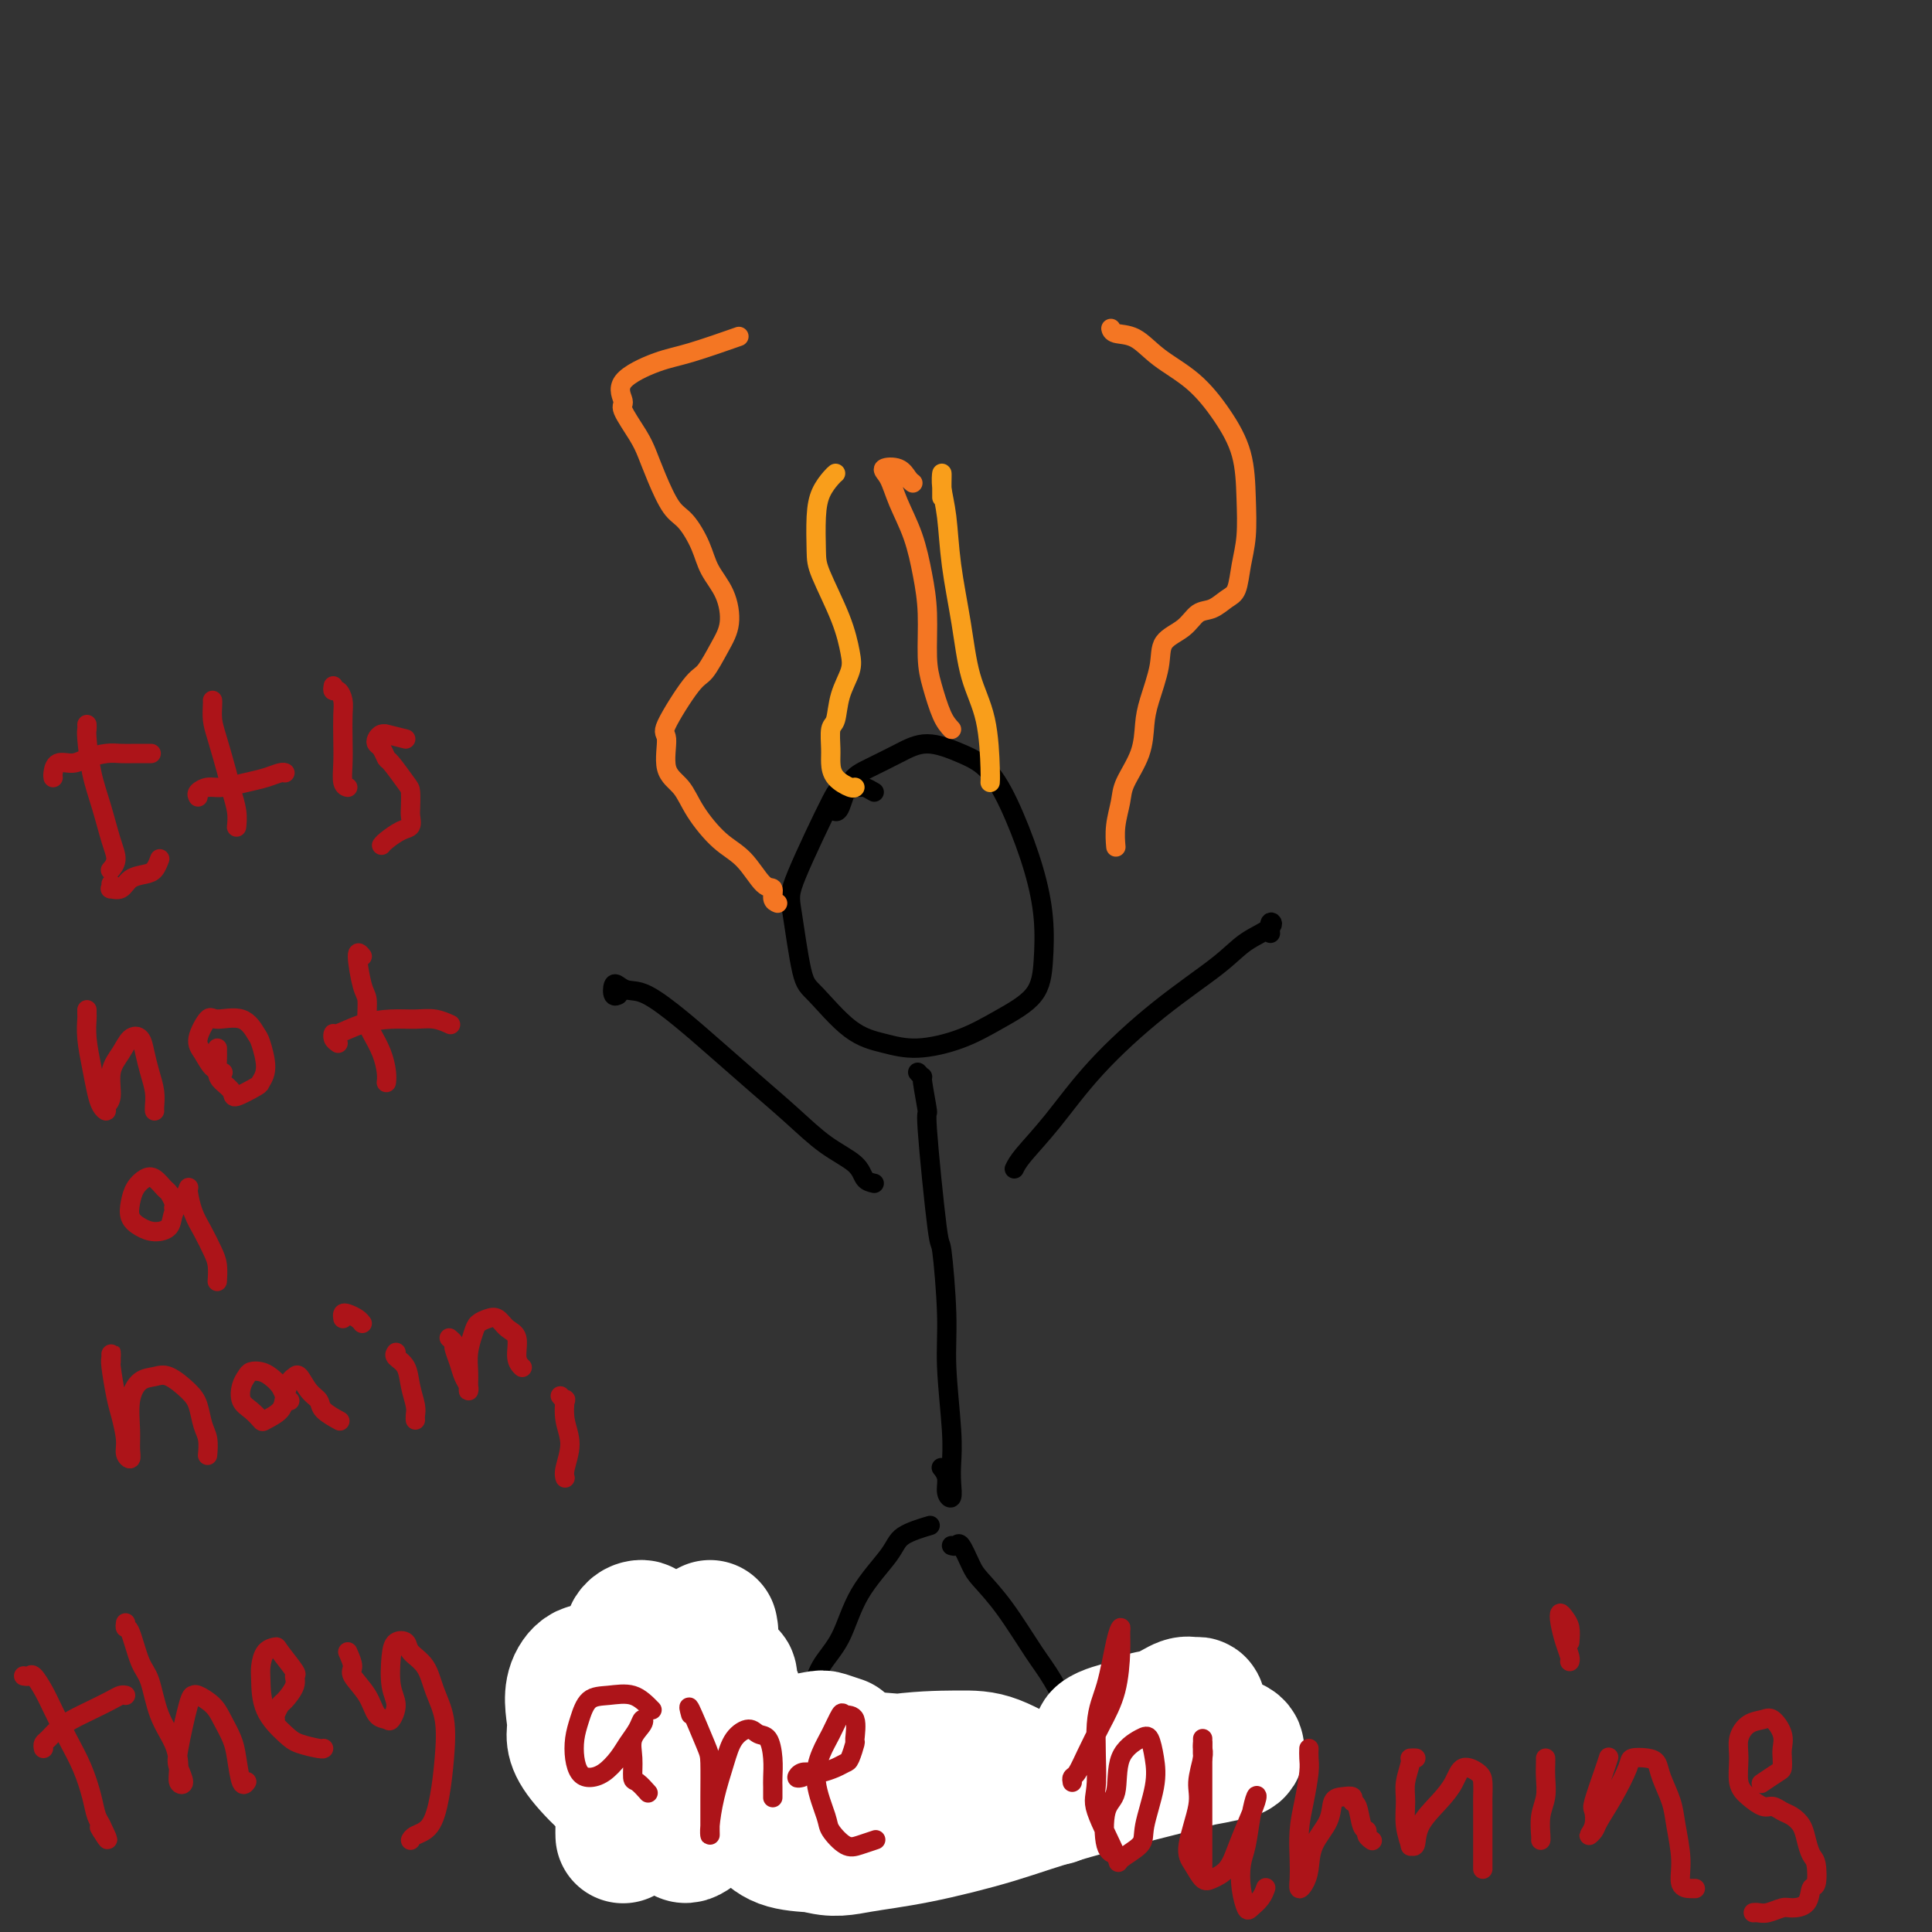 <svg viewBox='0 0 400 400' version='1.1' xmlns='http://www.w3.org/2000/svg' xmlns:xlink='http://www.w3.org/1999/xlink'><rect x="0" y="0" width="400" height="400" fill="#333333" stroke="none"/><g fill='none' stroke='#000000' stroke-width='4' stroke-linecap='round' stroke-linejoin='round'><path d='M181,164c-0.738,-0.434 -1.477,-0.869 -2,-1c-0.523,-0.131 -0.831,0.041 -1,0c-0.169,-0.041 -0.201,-0.294 -1,0c-0.799,0.294 -2.366,1.136 -3,1c-0.634,-0.136 -0.336,-1.251 -2,2c-1.664,3.251 -5.291,10.867 -7,15c-1.709,4.133 -1.502,4.784 -1,8c0.502,3.216 1.298,8.996 2,12c0.702,3.004 1.308,3.231 3,5c1.692,1.769 4.469,5.079 7,7c2.531,1.921 4.814,2.452 7,3c2.186,0.548 4.274,1.112 7,1c2.726,-0.112 6.091,-0.900 9,-2c2.909,-1.100 5.363,-2.512 8,-4c2.637,-1.488 5.455,-3.051 7,-5c1.545,-1.949 1.815,-4.282 2,-7c0.185,-2.718 0.285,-5.819 0,-9c-0.285,-3.181 -0.956,-6.441 -2,-10c-1.044,-3.559 -2.461,-7.418 -4,-11c-1.539,-3.582 -3.198,-6.887 -5,-9c-1.802,-2.113 -3.746,-3.033 -6,-4c-2.254,-0.967 -4.817,-1.982 -7,-2c-2.183,-0.018 -3.986,0.962 -6,2c-2.014,1.038 -4.239,2.135 -6,3c-1.761,0.865 -3.060,1.500 -4,3c-0.940,1.500 -1.522,3.865 -2,5c-0.478,1.135 -0.851,1.038 -1,1c-0.149,-0.038 -0.075,-0.019 0,0'/><path d='M190,222c0.457,0.501 0.914,1.003 1,1c0.086,-0.003 -0.199,-0.509 0,1c0.199,1.509 0.880,5.034 1,6c0.120,0.966 -0.323,-0.626 0,4c0.323,4.626 1.411,15.471 2,20c0.589,4.529 0.680,2.742 1,5c0.320,2.258 0.870,8.561 1,13c0.130,4.439 -0.160,7.015 0,11c0.160,3.985 0.771,9.378 1,13c0.229,3.622 0.076,5.473 0,7c-0.076,1.527 -0.077,2.731 0,4c0.077,1.269 0.231,2.602 0,3c-0.231,0.398 -0.845,-0.141 -1,-1c-0.155,-0.859 0.151,-2.039 0,-3c-0.151,-0.961 -0.757,-1.703 -1,-2c-0.243,-0.297 -0.121,-0.148 0,0'/><path d='M181,245c-0.758,-0.167 -1.515,-0.335 -2,-1c-0.485,-0.665 -0.697,-1.828 -2,-3c-1.303,-1.172 -3.696,-2.352 -6,-4c-2.304,-1.648 -4.517,-3.762 -7,-6c-2.483,-2.238 -5.235,-4.599 -8,-7c-2.765,-2.401 -5.542,-4.843 -8,-7c-2.458,-2.157 -4.595,-4.030 -7,-6c-2.405,-1.970 -5.076,-4.037 -7,-5c-1.924,-0.963 -3.100,-0.822 -4,-1c-0.900,-0.178 -1.523,-0.675 -2,-1c-0.477,-0.325 -0.808,-0.479 -1,0c-0.192,0.479 -0.244,1.590 0,2c0.244,0.410 0.784,0.117 1,0c0.216,-0.117 0.108,-0.059 0,0'/><path d='M210,242c0.357,-0.729 0.713,-1.457 2,-3c1.287,-1.543 3.504,-3.900 6,-7c2.496,-3.100 5.272,-6.942 9,-11c3.728,-4.058 8.407,-8.333 13,-12c4.593,-3.667 9.101,-6.726 12,-9c2.899,-2.274 4.188,-3.761 6,-5c1.812,-1.239 4.145,-2.229 5,-3c0.855,-0.771 0.230,-1.323 0,-1c-0.230,0.323 -0.066,1.521 0,2c0.066,0.479 0.033,0.240 0,0'/><path d='M192,316c0.517,-0.153 1.035,-0.307 0,0c-1.035,0.307 -3.621,1.073 -5,2c-1.379,0.927 -1.549,2.014 -3,4c-1.451,1.986 -4.181,4.872 -6,8c-1.819,3.128 -2.726,6.496 -4,9c-1.274,2.504 -2.916,4.142 -4,6c-1.084,1.858 -1.611,3.937 -2,6c-0.389,2.063 -0.640,4.110 -1,5c-0.360,0.890 -0.828,0.624 -1,0c-0.172,-0.624 -0.049,-1.607 0,-2c0.049,-0.393 0.025,-0.197 0,0'/><path d='M197,320c0.362,0.105 0.723,0.211 1,0c0.277,-0.211 0.468,-0.738 1,0c0.532,0.738 1.404,2.741 2,4c0.596,1.259 0.917,1.773 2,3c1.083,1.227 2.927,3.167 5,6c2.073,2.833 4.374,6.559 6,9c1.626,2.441 2.575,3.596 4,6c1.425,2.404 3.324,6.056 5,9c1.676,2.944 3.130,5.181 4,7c0.870,1.819 1.157,3.221 1,4c-0.157,0.779 -0.759,0.937 -1,1c-0.241,0.063 -0.120,0.032 0,0'/></g>
<g fill='none' stroke='#F47623' stroke-width='4' stroke-linecap='round' stroke-linejoin='round'><path d='M161,187c-0.459,-0.192 -0.918,-0.383 -1,-1c-0.082,-0.617 0.214,-1.658 0,-2c-0.214,-0.342 -0.937,0.015 -2,-1c-1.063,-1.015 -2.464,-3.402 -4,-5c-1.536,-1.598 -3.205,-2.408 -5,-4c-1.795,-1.592 -3.715,-3.968 -5,-6c-1.285,-2.032 -1.936,-3.722 -3,-5c-1.064,-1.278 -2.543,-2.146 -3,-4c-0.457,-1.854 0.107,-4.694 0,-6c-0.107,-1.306 -0.886,-1.078 0,-3c0.886,-1.922 3.438,-5.994 5,-8c1.562,-2.006 2.136,-1.946 3,-3c0.864,-1.054 2.020,-3.221 3,-5c0.980,-1.779 1.784,-3.170 2,-5c0.216,-1.830 -0.157,-4.101 -1,-6c-0.843,-1.899 -2.155,-3.427 -3,-5c-0.845,-1.573 -1.224,-3.190 -2,-5c-0.776,-1.810 -1.950,-3.812 -3,-5c-1.050,-1.188 -1.978,-1.562 -3,-3c-1.022,-1.438 -2.139,-3.941 -3,-6c-0.861,-2.059 -1.466,-3.673 -2,-5c-0.534,-1.327 -0.997,-2.366 -2,-4c-1.003,-1.634 -2.546,-3.864 -3,-5c-0.454,-1.136 0.181,-1.177 0,-2c-0.181,-0.823 -1.178,-2.428 0,-4c1.178,-1.572 4.532,-3.112 7,-4c2.468,-0.888 4.049,-1.124 7,-2c2.951,-0.876 7.272,-2.393 9,-3c1.728,-0.607 0.864,-0.303 0,0'/><path d='M231,175c0.028,0.324 0.056,0.647 0,0c-0.056,-0.647 -0.198,-2.266 0,-4c0.198,-1.734 0.734,-3.584 1,-5c0.266,-1.416 0.261,-2.398 1,-4c0.739,-1.602 2.223,-3.826 3,-6c0.777,-2.174 0.848,-4.300 1,-6c0.152,-1.700 0.386,-2.974 1,-5c0.614,-2.026 1.609,-4.804 2,-7c0.391,-2.196 0.177,-3.810 1,-5c0.823,-1.190 2.682,-1.955 4,-3c1.318,-1.045 2.093,-2.372 3,-3c0.907,-0.628 1.945,-0.559 3,-1c1.055,-0.441 2.125,-1.391 3,-2c0.875,-0.609 1.554,-0.877 2,-2c0.446,-1.123 0.659,-3.102 1,-5c0.341,-1.898 0.811,-3.714 1,-6c0.189,-2.286 0.099,-5.040 0,-8c-0.099,-2.960 -0.206,-6.124 -1,-9c-0.794,-2.876 -2.276,-5.463 -4,-8c-1.724,-2.537 -3.691,-5.023 -6,-7c-2.309,-1.977 -4.958,-3.444 -7,-5c-2.042,-1.556 -3.475,-3.201 -5,-4c-1.525,-0.799 -3.141,-0.754 -4,-1c-0.859,-0.246 -0.960,-0.785 -1,-1c-0.040,-0.215 -0.020,-0.108 0,0'/><path d='M197,151c-0.651,-0.711 -1.301,-1.422 -2,-3c-0.699,-1.578 -1.446,-4.023 -2,-6c-0.554,-1.977 -0.915,-3.486 -1,-6c-0.085,-2.514 0.105,-6.032 0,-9c-0.105,-2.968 -0.504,-5.387 -1,-8c-0.496,-2.613 -1.090,-5.420 -2,-8c-0.910,-2.580 -2.136,-4.934 -3,-7c-0.864,-2.066 -1.366,-3.846 -2,-5c-0.634,-1.154 -1.399,-1.682 -1,-2c0.399,-0.318 1.963,-0.425 3,0c1.037,0.425 1.549,1.384 2,2c0.451,0.616 0.843,0.890 1,1c0.157,0.110 0.078,0.055 0,0'/></g>
<g fill='none' stroke='#F99E1B' stroke-width='4' stroke-linecap='round' stroke-linejoin='round'><path d='M173,98c-0.226,0.184 -0.453,0.369 -1,1c-0.547,0.631 -1.415,1.710 -2,3c-0.585,1.290 -0.885,2.792 -1,5c-0.115,2.208 -0.043,5.121 0,7c0.043,1.879 0.057,2.724 1,5c0.943,2.276 2.814,5.983 4,9c1.186,3.017 1.687,5.345 2,7c0.313,1.655 0.438,2.638 0,4c-0.438,1.362 -1.438,3.102 -2,5c-0.562,1.898 -0.685,3.954 -1,5c-0.315,1.046 -0.820,1.083 -1,2c-0.180,0.917 -0.034,2.715 0,4c0.034,1.285 -0.043,2.057 0,3c0.043,0.943 0.207,2.057 1,3c0.793,0.943 2.213,1.715 3,2c0.787,0.285 0.939,0.081 1,0c0.061,-0.081 0.030,-0.041 0,0'/><path d='M195,103c-0.007,-0.983 -0.014,-1.966 0,-3c0.014,-1.034 0.048,-2.119 0,-2c-0.048,0.119 -0.180,1.443 0,3c0.180,1.557 0.671,3.349 1,6c0.329,2.651 0.494,6.163 1,10c0.506,3.837 1.351,7.998 2,12c0.649,4.002 1.102,7.843 2,11c0.898,3.157 2.241,5.630 3,9c0.759,3.370 0.935,7.638 1,10c0.065,2.362 0.019,2.818 0,3c-0.019,0.182 -0.009,0.091 0,0'/></g>
<g fill='none' stroke='#AD1419' stroke-width='4' stroke-linecap='round' stroke-linejoin='round'><path d='M18,150c0.018,0.365 0.035,0.730 0,1c-0.035,0.270 -0.124,0.446 0,2c0.124,1.554 0.460,4.487 1,7c0.540,2.513 1.283,4.607 2,7c0.717,2.393 1.409,5.085 2,7c0.591,1.915 1.082,3.054 1,4c-0.082,0.946 -0.738,1.699 -1,2c-0.262,0.301 -0.131,0.151 0,0'/><path d='M11,161c-0.039,-0.190 -0.079,-0.380 0,-1c0.079,-0.620 0.275,-1.669 1,-2c0.725,-0.331 1.978,0.055 3,0c1.022,-0.055 1.812,-0.551 3,-1c1.188,-0.449 2.774,-0.852 4,-1c1.226,-0.148 2.091,-0.040 3,0c0.909,0.040 1.860,0.011 3,0c1.140,-0.011 2.469,-0.003 3,0c0.531,0.003 0.266,0.002 0,0'/><path d='M23,183c0.050,0.437 0.100,0.874 0,1c-0.100,0.126 -0.350,-0.059 0,0c0.350,0.059 1.299,0.362 2,0c0.701,-0.362 1.155,-1.390 2,-2c0.845,-0.610 2.082,-0.803 3,-1c0.918,-0.197 1.516,-0.399 2,-1c0.484,-0.601 0.852,-1.600 1,-2c0.148,-0.400 0.074,-0.200 0,0'/><path d='M44,145c0.016,0.154 0.031,0.308 0,1c-0.031,0.692 -0.110,1.921 0,3c0.110,1.079 0.408,2.009 1,4c0.592,1.991 1.479,5.042 2,7c0.521,1.958 0.676,2.824 1,4c0.324,1.176 0.818,2.663 1,4c0.182,1.337 0.052,2.525 0,3c-0.052,0.475 -0.026,0.238 0,0'/><path d='M41,165c-0.169,-0.303 -0.338,-0.606 0,-1c0.338,-0.394 1.183,-0.880 2,-1c0.817,-0.120 1.606,0.125 3,0c1.394,-0.125 3.393,-0.622 5,-1c1.607,-0.378 2.823,-0.637 4,-1c1.177,-0.363 2.317,-0.828 3,-1c0.683,-0.172 0.909,-0.049 1,0c0.091,0.049 0.045,0.025 0,0'/><path d='M69,142c-0.083,0.468 -0.166,0.935 0,1c0.166,0.065 0.581,-0.273 1,0c0.419,0.273 0.843,1.155 1,2c0.157,0.845 0.046,1.652 0,3c-0.046,1.348 -0.026,3.237 0,5c0.026,1.763 0.059,3.400 0,5c-0.059,1.600 -0.208,3.161 0,4c0.208,0.839 0.774,0.954 1,1c0.226,0.046 0.113,0.023 0,0'/><path d='M84,153c-1.713,-0.429 -3.427,-0.858 -4,-1c-0.573,-0.142 -0.007,0.002 0,0c0.007,-0.002 -0.545,-0.151 -1,0c-0.455,0.151 -0.815,0.601 -1,1c-0.185,0.399 -0.197,0.748 0,1c0.197,0.252 0.603,0.409 1,1c0.397,0.591 0.786,1.618 1,2c0.214,0.382 0.253,0.118 1,1c0.747,0.882 2.201,2.909 3,4c0.799,1.091 0.941,1.247 1,2c0.059,0.753 0.034,2.103 0,3c-0.034,0.897 -0.076,1.340 0,2c0.076,0.660 0.269,1.536 0,2c-0.269,0.464 -1.000,0.516 -2,1c-1.000,0.484 -2.269,1.399 -3,2c-0.731,0.601 -0.923,0.886 -1,1c-0.077,0.114 -0.038,0.057 0,0'/><path d='M18,210c0.002,-0.528 0.003,-1.055 0,-1c-0.003,0.055 -0.012,0.693 0,1c0.012,0.307 0.044,0.285 0,1c-0.044,0.715 -0.165,2.168 0,4c0.165,1.832 0.618,4.043 1,6c0.382,1.957 0.695,3.659 1,5c0.305,1.341 0.602,2.319 1,3c0.398,0.681 0.897,1.064 1,1c0.103,-0.064 -0.191,-0.574 0,-1c0.191,-0.426 0.867,-0.768 1,-2c0.133,-1.232 -0.277,-3.355 0,-5c0.277,-1.645 1.240,-2.811 2,-4c0.760,-1.189 1.318,-2.401 2,-3c0.682,-0.599 1.489,-0.585 2,0c0.511,0.585 0.725,1.740 1,3c0.275,1.260 0.610,2.625 1,4c0.390,1.375 0.837,2.760 1,4c0.163,1.240 0.044,2.334 0,3c-0.044,0.666 -0.013,0.905 0,1c0.013,0.095 0.006,0.048 0,0'/><path d='M45,217c-0.004,0.388 -0.008,0.775 0,1c0.008,0.225 0.026,0.286 0,1c-0.026,0.714 -0.098,2.079 0,3c0.098,0.921 0.365,1.397 1,2c0.635,0.603 1.639,1.332 2,2c0.361,0.668 0.079,1.275 1,1c0.921,-0.275 3.043,-1.433 4,-2c0.957,-0.567 0.747,-0.542 1,-1c0.253,-0.458 0.968,-1.400 1,-3c0.032,-1.600 -0.620,-3.858 -1,-5c-0.380,-1.142 -0.488,-1.169 -1,-2c-0.512,-0.831 -1.427,-2.467 -3,-3c-1.573,-0.533 -3.803,0.035 -5,0c-1.197,-0.035 -1.361,-0.675 -2,0c-0.639,0.675 -1.754,2.664 -2,4c-0.246,1.336 0.377,2.018 1,3c0.623,0.982 1.245,2.264 2,3c0.755,0.736 1.644,0.924 2,1c0.356,0.076 0.178,0.038 0,0'/><path d='M75,198c-0.504,-0.616 -1.009,-1.232 -1,0c0.009,1.232 0.531,4.314 1,6c0.469,1.686 0.886,1.978 1,3c0.114,1.022 -0.075,2.775 0,4c0.075,1.225 0.412,1.922 1,3c0.588,1.078 1.426,2.536 2,4c0.574,1.464 0.885,2.933 1,4c0.115,1.067 0.033,1.734 0,2c-0.033,0.266 -0.016,0.133 0,0'/><path d='M70,216c-0.422,-0.295 -0.845,-0.591 -1,-1c-0.155,-0.409 -0.044,-0.932 0,-1c0.044,-0.068 0.020,0.321 1,0c0.980,-0.321 2.964,-1.350 5,-2c2.036,-0.650 4.126,-0.920 6,-1c1.874,-0.080 3.533,0.030 5,0c1.467,-0.030 2.741,-0.200 4,0c1.259,0.200 2.503,0.772 3,1c0.497,0.228 0.249,0.114 0,0'/><path d='M36,250c-0.026,0.057 -0.051,0.113 0,0c0.051,-0.113 0.180,-0.396 0,-1c-0.180,-0.604 -0.668,-1.530 -1,-2c-0.332,-0.470 -0.509,-0.485 -1,-1c-0.491,-0.515 -1.296,-1.530 -2,-2c-0.704,-0.470 -1.308,-0.396 -2,0c-0.692,0.396 -1.473,1.116 -2,2c-0.527,0.884 -0.800,1.934 -1,3c-0.200,1.066 -0.329,2.147 0,3c0.329,0.853 1.114,1.477 2,2c0.886,0.523 1.873,0.945 3,1c1.127,0.055 2.393,-0.259 3,-1c0.607,-0.741 0.554,-1.911 1,-3c0.446,-1.089 1.390,-2.098 2,-3c0.610,-0.902 0.887,-1.698 1,-2c0.113,-0.302 0.061,-0.110 0,0c-0.061,0.110 -0.132,0.139 0,1c0.132,0.861 0.466,2.553 1,4c0.534,1.447 1.267,2.647 2,4c0.733,1.353 1.464,2.857 2,4c0.536,1.143 0.875,1.923 1,3c0.125,1.077 0.036,2.451 0,3c-0.036,0.549 -0.018,0.275 0,0'/><path d='M23,282c0.002,-0.284 0.004,-0.568 0,-1c-0.004,-0.432 -0.012,-1.013 0,-1c0.012,0.013 0.046,0.618 0,1c-0.046,0.382 -0.171,0.539 0,2c0.171,1.461 0.638,4.225 1,6c0.362,1.775 0.619,2.562 1,4c0.381,1.438 0.887,3.528 1,5c0.113,1.472 -0.167,2.327 0,3c0.167,0.673 0.782,1.165 1,1c0.218,-0.165 0.040,-0.986 0,-2c-0.040,-1.014 0.060,-2.222 0,-4c-0.060,-1.778 -0.280,-4.128 0,-6c0.280,-1.872 1.059,-3.268 2,-4c0.941,-0.732 2.045,-0.800 3,-1c0.955,-0.200 1.762,-0.532 3,0c1.238,0.532 2.906,1.929 4,3c1.094,1.071 1.614,1.814 2,3c0.386,1.186 0.640,2.813 1,4c0.360,1.187 0.828,1.935 1,3c0.172,1.065 0.049,2.447 0,3c-0.049,0.553 -0.025,0.276 0,0'/><path d='M60,290c-0.358,-0.249 -0.715,-0.498 -1,-1c-0.285,-0.502 -0.496,-1.256 -1,-2c-0.504,-0.744 -1.301,-1.476 -2,-2c-0.699,-0.524 -1.299,-0.838 -2,-1c-0.701,-0.162 -1.503,-0.171 -2,0c-0.497,0.171 -0.690,0.522 -1,1c-0.310,0.478 -0.737,1.082 -1,2c-0.263,0.918 -0.361,2.150 0,3c0.361,0.850 1.182,1.319 2,2c0.818,0.681 1.634,1.573 2,2c0.366,0.427 0.283,0.388 1,0c0.717,-0.388 2.233,-1.126 3,-2c0.767,-0.874 0.786,-1.885 1,-3c0.214,-1.115 0.625,-2.335 1,-3c0.375,-0.665 0.714,-0.775 1,-1c0.286,-0.225 0.519,-0.564 1,0c0.481,0.564 1.212,2.032 2,3c0.788,0.968 1.634,1.435 2,2c0.366,0.565 0.252,1.229 1,2c0.748,0.771 2.356,1.649 3,2c0.644,0.351 0.322,0.176 0,0'/><path d='M82,280c-0.204,0.289 -0.409,0.578 0,1c0.409,0.422 1.430,0.978 2,2c0.570,1.022 0.689,2.509 1,4c0.311,1.491 0.815,2.987 1,4c0.185,1.013 0.050,1.542 0,2c-0.050,0.458 -0.014,0.845 0,1c0.014,0.155 0.007,0.077 0,0'/><path d='M71,273c-0.061,-0.400 -0.121,-0.801 0,-1c0.121,-0.199 0.424,-0.198 1,0c0.576,0.198 1.424,0.592 2,1c0.576,0.408 0.879,0.831 1,1c0.121,0.169 0.061,0.085 0,0'/><path d='M93,277c0.447,0.380 0.894,0.759 1,1c0.106,0.241 -0.129,0.342 0,1c0.129,0.658 0.623,1.872 1,3c0.377,1.128 0.637,2.170 1,3c0.363,0.830 0.830,1.447 1,2c0.170,0.553 0.045,1.040 0,1c-0.045,-0.040 -0.009,-0.609 0,-1c0.009,-0.391 -0.010,-0.605 0,-1c0.010,-0.395 0.047,-0.971 0,-2c-0.047,-1.029 -0.178,-2.512 0,-4c0.178,-1.488 0.666,-2.981 1,-4c0.334,-1.019 0.514,-1.565 1,-2c0.486,-0.435 1.278,-0.759 2,-1c0.722,-0.241 1.374,-0.401 2,0c0.626,0.401 1.226,1.362 2,2c0.774,0.638 1.723,0.955 2,2c0.277,1.045 -0.118,2.820 0,4c0.118,1.180 0.748,1.766 1,2c0.252,0.234 0.126,0.117 0,0'/><path d='M116,289c0.412,0.513 0.825,1.026 1,1c0.175,-0.026 0.114,-0.592 0,0c-0.114,0.592 -0.279,2.341 0,4c0.279,1.659 1.003,3.228 1,5c-0.003,1.772 -0.731,3.746 -1,5c-0.269,1.254 -0.077,1.787 0,2c0.077,0.213 0.038,0.107 0,0'/><path d='M5,347c-0.096,-0.018 -0.192,-0.037 0,0c0.192,0.037 0.673,0.129 1,0c0.327,-0.129 0.500,-0.480 1,0c0.500,0.480 1.328,1.790 2,3c0.672,1.210 1.188,2.320 2,4c0.812,1.680 1.920,3.931 3,6c1.080,2.069 2.132,3.956 3,6c0.868,2.044 1.553,4.244 2,6c0.447,1.756 0.656,3.069 1,4c0.344,0.931 0.823,1.482 1,2c0.177,0.518 0.050,1.005 0,1c-0.050,-0.005 -0.025,-0.503 0,-1'/><path d='M21,378c2.489,5.044 0.711,2.156 0,1c-0.711,-1.156 -0.356,-0.578 0,0'/><path d='M9,362c-0.070,-0.357 -0.141,-0.714 0,-1c0.141,-0.286 0.492,-0.500 1,-1c0.508,-0.500 1.172,-1.287 2,-2c0.828,-0.713 1.819,-1.354 3,-2c1.181,-0.646 2.551,-1.297 4,-2c1.449,-0.703 2.976,-1.456 4,-2c1.024,-0.544 1.545,-0.877 2,-1c0.455,-0.123 0.844,-0.035 1,0c0.156,0.035 0.078,0.018 0,0'/><path d='M26,336c-0.066,0.471 -0.132,0.943 0,1c0.132,0.057 0.462,-0.300 1,1c0.538,1.300 1.283,4.255 2,6c0.717,1.745 1.406,2.278 2,4c0.594,1.722 1.092,4.632 2,7c0.908,2.368 2.226,4.194 3,6c0.774,1.806 1.004,3.591 1,5c-0.004,1.409 -0.243,2.440 0,3c0.243,0.560 0.969,0.648 1,0c0.031,-0.648 -0.631,-2.031 -1,-3c-0.369,-0.969 -0.443,-1.522 0,-4c0.443,-2.478 1.403,-6.880 2,-9c0.597,-2.120 0.832,-1.957 1,-2c0.168,-0.043 0.269,-0.292 1,0c0.731,0.292 2.094,1.127 3,2c0.906,0.873 1.357,1.785 2,3c0.643,1.215 1.479,2.732 2,4c0.521,1.268 0.727,2.288 1,4c0.273,1.712 0.612,4.115 1,5c0.388,0.885 0.825,0.253 1,0c0.175,-0.253 0.087,-0.126 0,0'/><path d='M57,356c-0.100,-0.206 -0.199,-0.413 0,-1c0.199,-0.587 0.697,-1.555 1,-2c0.303,-0.445 0.410,-0.368 1,-1c0.590,-0.632 1.662,-1.974 2,-3c0.338,-1.026 -0.060,-1.738 0,-2c0.060,-0.262 0.576,-0.075 0,-1c-0.576,-0.925 -2.246,-2.963 -3,-4c-0.754,-1.037 -0.594,-1.073 -1,-1c-0.406,0.073 -1.378,0.253 -2,1c-0.622,0.747 -0.895,2.059 -1,3c-0.105,0.941 -0.042,1.510 0,3c0.042,1.490 0.064,3.902 1,6c0.936,2.098 2.787,3.883 4,5c1.213,1.117 1.789,1.568 3,2c1.211,0.432 3.057,0.847 4,1c0.943,0.153 0.984,0.044 1,0c0.016,-0.044 0.008,-0.022 0,0'/><path d='M72,342c0.501,1.132 1.003,2.264 1,3c-0.003,0.736 -0.510,1.075 0,2c0.510,0.925 2.036,2.435 3,4c0.964,1.565 1.365,3.184 2,4c0.635,0.816 1.504,0.830 2,1c0.496,0.170 0.618,0.497 1,0c0.382,-0.497 1.024,-1.819 1,-3c-0.024,-1.181 -0.713,-2.220 -1,-4c-0.287,-1.780 -0.172,-4.302 0,-6c0.172,-1.698 0.402,-2.574 1,-3c0.598,-0.426 1.565,-0.403 2,0c0.435,0.403 0.338,1.185 1,2c0.662,0.815 2.084,1.661 3,3c0.916,1.339 1.327,3.171 2,5c0.673,1.829 1.610,3.656 2,6c0.390,2.344 0.234,5.206 0,8c-0.234,2.794 -0.546,5.519 -1,8c-0.454,2.481 -1.049,4.716 -2,6c-0.951,1.284 -2.256,1.615 -3,2c-0.744,0.385 -0.927,0.824 -1,1c-0.073,0.176 -0.037,0.088 0,0'/><path d='M120,365c0.083,0.332 0.166,0.663 0,1c-0.166,0.337 -0.581,0.678 -1,1c-0.419,0.322 -0.844,0.625 -1,1c-0.156,0.375 -0.045,0.821 0,1c0.045,0.179 0.022,0.089 0,0'/><path d='M120,367c-0.147,-0.300 -0.294,-0.600 0,-1c0.294,-0.400 1.028,-0.901 2,-2c0.972,-1.099 2.183,-2.796 3,-4c0.817,-1.204 1.242,-1.916 2,-3c0.758,-1.084 1.850,-2.541 3,-4c1.150,-1.459 2.357,-2.919 3,-4c0.643,-1.081 0.720,-1.782 1,-3c0.280,-1.218 0.763,-2.954 1,-4c0.237,-1.046 0.229,-1.403 0,-2c-0.229,-0.597 -0.680,-1.434 -1,-2c-0.320,-0.566 -0.508,-0.863 -1,-1c-0.492,-0.137 -1.286,-0.115 -2,0c-0.714,0.115 -1.347,0.324 -2,1c-0.653,0.676 -1.325,1.820 -2,3c-0.675,1.180 -1.352,2.398 -2,4c-0.648,1.602 -1.267,3.590 -2,6c-0.733,2.410 -1.582,5.242 -2,8c-0.418,2.758 -0.406,5.443 0,8c0.406,2.557 1.207,4.988 2,7c0.793,2.012 1.579,3.605 2,5c0.421,1.395 0.479,2.590 1,3c0.521,0.410 1.506,0.034 2,0c0.494,-0.034 0.497,0.276 1,0c0.503,-0.276 1.506,-1.136 2,-2c0.494,-0.864 0.478,-1.732 1,-3c0.522,-1.268 1.583,-2.938 2,-4c0.417,-1.062 0.189,-1.517 0,-2c-0.189,-0.483 -0.340,-0.995 -1,-2c-0.660,-1.005 -1.830,-2.502 -3,-4'/><path d='M130,365c-0.693,-1.469 -0.424,-1.140 -1,-1c-0.576,0.140 -1.995,0.091 -3,1c-1.005,0.909 -1.597,2.777 -2,4c-0.403,1.223 -0.619,1.803 -1,3c-0.381,1.197 -0.927,3.012 -1,4c-0.073,0.988 0.326,1.151 1,2c0.674,0.849 1.621,2.386 2,3c0.379,0.614 0.189,0.307 0,0'/><path d='M148,359c-0.422,-0.006 -0.845,-0.011 -1,0c-0.155,0.011 -0.043,0.040 0,1c0.043,0.960 0.015,2.852 0,4c-0.015,1.148 -0.018,1.551 0,3c0.018,1.449 0.057,3.944 0,6c-0.057,2.056 -0.211,3.675 0,5c0.211,1.325 0.788,2.357 1,3c0.212,0.643 0.061,0.898 0,1c-0.061,0.102 -0.030,0.051 0,0'/><path d='M146,350c0.025,-1.134 0.051,-2.268 0,-3c-0.051,-0.732 -0.178,-1.061 0,-2c0.178,-0.939 0.661,-2.489 1,-3c0.339,-0.511 0.534,0.018 1,0c0.466,-0.018 1.202,-0.582 2,0c0.798,0.582 1.656,2.309 2,3c0.344,0.691 0.172,0.345 0,0'/><path d='M164,354c0.008,-0.409 0.016,-0.819 0,-1c-0.016,-0.181 -0.057,-0.134 0,1c0.057,1.134 0.212,3.355 0,5c-0.212,1.645 -0.792,2.715 -1,4c-0.208,1.285 -0.044,2.787 0,4c0.044,1.213 -0.031,2.139 0,3c0.031,0.861 0.168,1.656 0,2c-0.168,0.344 -0.642,0.235 -1,0c-0.358,-0.235 -0.602,-0.596 -1,-1c-0.398,-0.404 -0.952,-0.853 -1,-2c-0.048,-1.147 0.410,-2.994 1,-4c0.590,-1.006 1.311,-1.170 2,-2c0.689,-0.830 1.345,-2.324 2,-3c0.655,-0.676 1.310,-0.533 2,0c0.690,0.533 1.414,1.456 2,2c0.586,0.544 1.033,0.710 2,2c0.967,1.290 2.455,3.705 3,5c0.545,1.295 0.146,1.471 0,2c-0.146,0.529 -0.039,1.412 0,2c0.039,0.588 0.011,0.882 0,1c-0.011,0.118 -0.006,0.059 0,0'/><path d='M183,361c0.022,-0.274 0.043,-0.547 0,0c-0.043,0.547 -0.151,1.915 0,3c0.151,1.085 0.562,1.886 1,3c0.438,1.114 0.902,2.541 1,4c0.098,1.459 -0.171,2.950 0,4c0.171,1.050 0.780,1.657 1,2c0.220,0.343 0.050,0.421 0,0c-0.050,-0.421 0.021,-1.341 0,-2c-0.021,-0.659 -0.133,-1.056 0,-3c0.133,-1.944 0.511,-5.435 1,-7c0.489,-1.565 1.091,-1.203 2,-2c0.909,-0.797 2.127,-2.754 3,-3c0.873,-0.246 1.400,1.219 2,2c0.600,0.781 1.271,0.877 2,2c0.729,1.123 1.516,3.271 2,5c0.484,1.729 0.666,3.038 1,4c0.334,0.962 0.822,1.577 1,2c0.178,0.423 0.048,0.652 0,1c-0.048,0.348 -0.014,0.814 0,1c0.014,0.186 0.007,0.093 0,0'/><path d='M207,373c0.390,-0.360 0.780,-0.720 1,-1c0.220,-0.280 0.269,-0.478 1,-1c0.731,-0.522 2.145,-1.366 3,-2c0.855,-0.634 1.150,-1.058 2,-2c0.850,-0.942 2.255,-2.400 3,-3c0.745,-0.600 0.830,-0.340 1,-1c0.170,-0.660 0.424,-2.239 0,-3c-0.424,-0.761 -1.526,-0.705 -2,-1c-0.474,-0.295 -0.321,-0.942 -1,-1c-0.679,-0.058 -2.190,0.473 -3,1c-0.810,0.527 -0.919,1.052 -1,2c-0.081,0.948 -0.134,2.321 0,4c0.134,1.679 0.453,3.665 1,5c0.547,1.335 1.321,2.018 2,3c0.679,0.982 1.265,2.263 2,3c0.735,0.737 1.621,0.929 3,1c1.379,0.071 3.251,0.020 4,0c0.749,-0.020 0.374,-0.010 0,0'/><path d='M235,346c0.455,-0.025 0.911,-0.050 1,0c0.089,0.050 -0.187,0.176 0,1c0.187,0.824 0.837,2.345 1,4c0.163,1.655 -0.163,3.444 0,5c0.163,1.556 0.813,2.877 1,5c0.187,2.123 -0.091,5.046 0,7c0.091,1.954 0.550,2.940 1,4c0.450,1.060 0.892,2.196 1,3c0.108,0.804 -0.117,1.277 0,1c0.117,-0.277 0.578,-1.306 1,-2c0.422,-0.694 0.805,-1.055 1,-2c0.195,-0.945 0.200,-2.474 0,-4c-0.200,-1.526 -0.606,-3.047 -1,-4c-0.394,-0.953 -0.775,-1.337 -1,-2c-0.225,-0.663 -0.292,-1.606 -1,-2c-0.708,-0.394 -2.057,-0.240 -3,0c-0.943,0.240 -1.480,0.565 -2,1c-0.520,0.435 -1.024,0.979 -2,2c-0.976,1.021 -2.423,2.517 -3,4c-0.577,1.483 -0.285,2.951 0,4c0.285,1.049 0.563,1.679 1,3c0.437,1.321 1.031,3.335 2,4c0.969,0.665 2.311,-0.018 3,0c0.689,0.018 0.724,0.735 1,1c0.276,0.265 0.793,0.076 1,0c0.207,-0.076 0.103,-0.038 0,0'/><path d='M162,365c0.000,-0.560 0.000,-1.119 0,-1c-0.000,0.119 -0.001,0.918 0,2c0.001,1.082 0.004,2.449 0,4c-0.004,1.551 -0.015,3.285 0,5c0.015,1.715 0.057,3.409 0,5c-0.057,1.591 -0.211,3.078 0,4c0.211,0.922 0.789,1.279 1,2c0.211,0.721 0.057,1.805 0,2c-0.057,0.195 -0.015,-0.499 0,-1c0.015,-0.501 0.004,-0.807 0,-1c-0.004,-0.193 -0.001,-0.272 0,-1c0.001,-0.728 0.000,-2.105 0,-3c-0.000,-0.895 -0.000,-1.309 0,-2c0.000,-0.691 0.000,-1.660 0,-2c-0.000,-0.340 -0.000,-0.053 0,0c0.000,0.053 0.000,-0.130 0,0c-0.000,0.130 -0.000,0.574 0,1c0.000,0.426 0.000,0.836 0,1c-0.000,0.164 -0.000,0.082 0,0'/></g>
<g fill='none' stroke='#FFFFFF' stroke-width='4' stroke-linecap='round' stroke-linejoin='round'><path d='M138,362c-0.641,-1.258 -1.283,-2.516 -3,-3c-1.717,-0.484 -4.511,-0.193 -6,2c-1.489,2.193 -1.675,6.290 -2,8c-0.325,1.710 -0.790,1.034 -1,2c-0.210,0.966 -0.165,3.573 0,5c0.165,1.427 0.449,1.674 1,2c0.551,0.326 1.367,0.731 2,0c0.633,-0.731 1.081,-2.600 2,-5c0.919,-2.400 2.309,-5.332 3,-8c0.691,-2.668 0.681,-5.072 1,-8c0.319,-2.928 0.965,-6.381 1,-9c0.035,-2.619 -0.541,-4.405 -1,-6c-0.459,-1.595 -0.799,-3.000 -1,-3c-0.201,0.000 -0.261,1.406 -1,3c-0.739,1.594 -2.156,3.377 -3,6c-0.844,2.623 -1.116,6.087 -1,9c0.116,2.913 0.619,5.276 2,8c1.381,2.724 3.641,5.810 5,8c1.359,2.190 1.817,3.483 2,4c0.183,0.517 0.092,0.259 0,0'/></g>
<g fill='none' stroke='#FFFFFF' stroke-width='28' stroke-linecap='round' stroke-linejoin='round'><path d='M174,361c-1.169,-0.397 -2.338,-0.795 -3,-1c-0.662,-0.205 -0.817,-0.218 -2,0c-1.183,0.218 -3.395,0.667 -4,1c-0.605,0.333 0.397,0.550 0,1c-0.397,0.450 -2.194,1.135 -4,3c-1.806,1.865 -3.622,4.911 -6,7c-2.378,2.089 -5.317,3.220 -7,4c-1.683,0.780 -2.108,1.207 -3,2c-0.892,0.793 -2.250,1.951 -3,2c-0.750,0.049 -0.893,-1.011 -1,-2c-0.107,-0.989 -0.179,-1.907 0,-3c0.179,-1.093 0.609,-2.362 0,-5c-0.609,-2.638 -2.259,-6.647 -3,-9c-0.741,-2.353 -0.575,-3.051 -1,-5c-0.425,-1.949 -1.441,-5.149 -2,-8c-0.559,-2.851 -0.660,-5.354 -1,-7c-0.340,-1.646 -0.918,-2.436 -1,-3c-0.082,-0.564 0.332,-0.903 0,-1c-0.332,-0.097 -1.409,0.048 -2,1c-0.591,0.952 -0.694,2.711 -1,5c-0.306,2.289 -0.814,5.107 -1,8c-0.186,2.893 -0.050,5.862 0,9c0.050,3.138 0.013,6.444 0,9c-0.013,2.556 -0.003,4.361 0,6c0.003,1.639 -0.001,3.110 0,4c0.001,0.890 0.008,1.198 0,1c-0.008,-0.198 -0.030,-0.901 0,-2c0.030,-1.099 0.111,-2.594 0,-5c-0.111,-2.406 -0.415,-5.725 -1,-9c-0.585,-3.275 -1.453,-6.507 -2,-9c-0.547,-2.493 -0.774,-4.246 -1,-6'/><path d='M125,349c-1.998,-5.065 -4.992,-2.729 -6,0c-1.008,2.729 -0.028,5.850 0,8c0.028,2.150 -0.894,3.329 2,7c2.894,3.671 9.604,9.835 14,12c4.396,2.165 6.477,0.331 10,-1c3.523,-1.331 8.486,-2.161 12,-3c3.514,-0.839 5.578,-1.689 10,-3c4.422,-1.311 11.202,-3.084 17,-4c5.798,-0.916 10.615,-0.973 14,-1c3.385,-0.027 5.338,-0.022 8,1c2.662,1.022 6.033,3.062 8,4c1.967,0.938 2.530,0.774 3,1c0.470,0.226 0.847,0.842 1,1c0.153,0.158 0.082,-0.142 0,0c-0.082,0.142 -0.174,0.727 0,1c0.174,0.273 0.614,0.234 0,0c-0.614,-0.234 -2.283,-0.665 -4,-1c-1.717,-0.335 -3.484,-0.575 -6,-1c-2.516,-0.425 -5.783,-1.034 -9,-2c-3.217,-0.966 -6.386,-2.289 -11,-3c-4.614,-0.711 -10.674,-0.808 -14,-1c-3.326,-0.192 -3.920,-0.477 -6,0c-2.080,0.477 -5.648,1.718 -8,3c-2.352,1.282 -3.489,2.606 -4,4c-0.511,1.394 -0.395,2.858 0,4c0.395,1.142 1.068,1.961 2,3c0.932,1.039 2.123,2.297 4,3c1.877,0.703 4.438,0.852 7,1'/><path d='M169,382c3.538,1.154 5.882,0.540 9,0c3.118,-0.540 7.009,-1.005 12,-2c4.991,-0.995 11.081,-2.518 16,-4c4.919,-1.482 8.668,-2.921 16,-5c7.332,-2.079 18.247,-4.796 23,-6c4.753,-1.204 3.345,-0.893 4,-1c0.655,-0.107 3.373,-0.630 5,-1c1.627,-0.370 2.162,-0.585 2,-1c-0.162,-0.415 -1.021,-1.029 -3,-1c-1.979,0.029 -5.078,0.702 -7,1c-1.922,0.298 -2.667,0.220 -5,0c-2.333,-0.220 -6.252,-0.584 -8,-1c-1.748,-0.416 -1.324,-0.885 -2,-1c-0.676,-0.115 -2.454,0.124 -3,0c-0.546,-0.124 0.138,-0.609 1,-1c0.862,-0.391 1.901,-0.687 3,-1c1.099,-0.313 2.259,-0.644 3,-1c0.741,-0.356 1.064,-0.738 2,-1c0.936,-0.262 2.485,-0.405 4,-1c1.515,-0.595 2.995,-1.641 4,-2c1.005,-0.359 1.533,-0.029 2,0c0.467,0.029 0.872,-0.242 1,0c0.128,0.242 -0.023,0.998 -1,2c-0.977,1.002 -2.781,2.252 -4,3c-1.219,0.748 -1.854,0.996 -3,2c-1.146,1.004 -2.802,2.764 -5,4c-2.198,1.236 -4.938,1.948 -7,3c-2.062,1.052 -3.446,2.443 -4,3c-0.554,0.557 -0.277,0.278 0,0'/><path d='M150,357c-0.285,-1.586 -0.570,-3.173 -1,-4c-0.430,-0.827 -1.005,-0.895 -1,-2c0.005,-1.105 0.589,-3.247 1,-4c0.411,-0.753 0.650,-0.116 1,0c0.350,0.116 0.811,-0.288 1,0c0.189,0.288 0.105,1.268 0,2c-0.105,0.732 -0.230,1.216 0,2c0.230,0.784 0.815,1.866 1,2c0.185,0.134 -0.031,-0.681 0,-1c0.031,-0.319 0.310,-0.140 0,-1c-0.310,-0.860 -1.207,-2.757 -2,-4c-0.793,-1.243 -1.481,-1.831 -2,-3c-0.519,-1.169 -0.870,-2.919 -1,-4c-0.130,-1.081 -0.040,-1.493 0,-2c0.040,-0.507 0.028,-1.109 0,-1c-0.028,0.109 -0.074,0.930 0,1c0.074,0.070 0.267,-0.610 0,0c-0.267,0.610 -0.995,2.510 -1,4c-0.005,1.490 0.713,2.568 1,3c0.287,0.432 0.144,0.216 0,0'/></g>
<g fill='none' stroke='#AD1419' stroke-width='4' stroke-linecap='round' stroke-linejoin='round'><path d='M135,354c-1.232,-1.263 -2.463,-2.527 -4,-3c-1.537,-0.473 -3.379,-0.157 -5,0c-1.621,0.157 -3.020,0.154 -4,1c-0.980,0.846 -1.539,2.543 -2,4c-0.461,1.457 -0.822,2.676 -1,4c-0.178,1.324 -0.171,2.752 0,4c0.171,1.248 0.507,2.315 1,3c0.493,0.685 1.144,0.987 2,1c0.856,0.013 1.917,-0.264 3,-1c1.083,-0.736 2.187,-1.933 3,-3c0.813,-1.067 1.335,-2.004 2,-3c0.665,-0.996 1.475,-2.049 2,-3c0.525,-0.951 0.767,-1.799 1,-2c0.233,-0.201 0.456,0.245 0,1c-0.456,0.755 -1.593,1.817 -2,3c-0.407,1.183 -0.085,2.485 0,4c0.085,1.515 -0.068,3.243 0,4c0.068,0.757 0.359,0.543 1,1c0.641,0.457 1.634,1.585 2,2c0.366,0.415 0.105,0.119 0,0c-0.105,-0.119 -0.052,-0.059 0,0'/><path d='M143,355c-0.309,-1.141 -0.619,-2.282 0,-1c0.619,1.282 2.166,4.987 3,7c0.834,2.013 0.956,2.334 1,4c0.044,1.666 0.011,4.678 0,7c-0.011,2.322 -0.001,3.954 0,5c0.001,1.046 -0.008,1.506 0,2c0.008,0.494 0.031,1.023 0,1c-0.031,-0.023 -0.118,-0.599 0,-2c0.118,-1.401 0.440,-3.626 1,-6c0.560,-2.374 1.358,-4.898 2,-7c0.642,-2.102 1.128,-3.781 2,-5c0.872,-1.219 2.128,-1.977 3,-2c0.872,-0.023 1.358,0.689 2,1c0.642,0.311 1.440,0.220 2,1c0.560,0.780 0.882,2.430 1,4c0.118,1.570 0.032,3.060 0,4c-0.032,0.940 -0.009,1.330 0,2c0.009,0.670 0.002,1.620 0,2c-0.002,0.380 -0.001,0.190 0,0'/><path d='M166,368c-0.486,0.112 -0.972,0.223 -1,0c-0.028,-0.223 0.402,-0.781 1,-1c0.598,-0.219 1.364,-0.098 2,0c0.636,0.098 1.141,0.173 2,0c0.859,-0.173 2.072,-0.592 3,-1c0.928,-0.408 1.571,-0.803 2,-1c0.429,-0.197 0.644,-0.195 1,-1c0.356,-0.805 0.853,-2.415 1,-3c0.147,-0.585 -0.058,-0.145 0,-1c0.058,-0.855 0.377,-3.007 0,-4c-0.377,-0.993 -1.452,-0.828 -2,-1c-0.548,-0.172 -0.571,-0.681 -1,0c-0.429,0.681 -1.266,2.551 -2,4c-0.734,1.449 -1.364,2.476 -2,4c-0.636,1.524 -1.276,3.544 -1,6c0.276,2.456 1.468,5.348 2,7c0.532,1.652 0.402,2.064 1,3c0.598,0.936 1.923,2.395 3,3c1.077,0.605 1.905,0.355 3,0c1.095,-0.355 2.456,-0.816 3,-1c0.544,-0.184 0.272,-0.092 0,0'/><path d='M222,369c-0.071,-0.393 -0.142,-0.786 0,-1c0.142,-0.214 0.497,-0.248 1,-1c0.503,-0.752 1.154,-2.222 2,-4c0.846,-1.778 1.888,-3.865 3,-6c1.112,-2.135 2.296,-4.320 3,-7c0.704,-2.680 0.929,-5.856 1,-8c0.071,-2.144 -0.013,-3.257 0,-4c0.013,-0.743 0.124,-1.118 0,-1c-0.124,0.118 -0.482,0.728 -1,3c-0.518,2.272 -1.195,6.207 -2,9c-0.805,2.793 -1.736,4.446 -2,8c-0.264,3.554 0.140,9.010 0,12c-0.140,2.990 -0.824,3.515 0,6c0.824,2.485 3.156,6.932 4,9c0.844,2.068 0.199,1.758 1,1c0.801,-0.758 3.049,-1.965 4,-3c0.951,-1.035 0.605,-1.898 1,-4c0.395,-2.102 1.531,-5.444 2,-8c0.469,-2.556 0.271,-4.325 0,-6c-0.271,-1.675 -0.616,-3.257 -1,-4c-0.384,-0.743 -0.809,-0.647 -2,0c-1.191,0.647 -3.150,1.847 -4,4c-0.850,2.153 -0.592,5.260 -1,7c-0.408,1.740 -1.482,2.113 -2,4c-0.518,1.887 -0.479,5.289 0,7c0.479,1.711 1.398,1.730 2,2c0.602,0.270 0.886,0.791 1,1c0.114,0.209 0.057,0.104 0,0'/><path d='M249,362c0.000,-0.902 0.000,-1.804 0,-2c0.000,-0.196 0.000,0.316 0,1c0.000,0.684 -0.000,1.542 0,3c0.000,1.458 0.000,3.518 0,5c0.000,1.482 -0.000,2.387 0,4c0.000,1.613 0.000,3.933 0,6c0.000,2.067 0.000,3.882 0,5c0.000,1.118 -0.000,1.539 0,2c0.000,0.461 0.000,0.960 0,1c0.000,0.040 -0.000,-0.381 0,-1c0.000,-0.619 0.000,-1.436 0,-2c0.000,-0.564 0.000,-0.875 0,-1c-0.000,-0.125 0.000,-0.062 0,0'/><path d='M249,363c-0.003,-0.822 -0.005,-1.644 0,-2c0.005,-0.356 0.018,-0.245 0,0c-0.018,0.245 -0.065,0.625 0,1c0.065,0.375 0.244,0.746 0,2c-0.244,1.254 -0.910,3.391 -1,5c-0.090,1.609 0.398,2.691 0,5c-0.398,2.309 -1.680,5.844 -2,8c-0.320,2.156 0.323,2.934 1,4c0.677,1.066 1.388,2.419 2,3c0.612,0.581 1.124,0.391 2,0c0.876,-0.391 2.116,-0.983 3,-2c0.884,-1.017 1.411,-2.459 2,-4c0.589,-1.541 1.241,-3.182 2,-5c0.759,-1.818 1.625,-3.814 2,-5c0.375,-1.186 0.257,-1.560 0,-1c-0.257,0.560 -0.654,2.056 -1,4c-0.346,1.944 -0.641,4.337 -1,6c-0.359,1.663 -0.783,2.598 -1,4c-0.217,1.402 -0.226,3.272 0,5c0.226,1.728 0.688,3.314 1,4c0.312,0.686 0.475,0.473 1,0c0.525,-0.473 1.410,-1.204 2,-2c0.590,-0.796 0.883,-1.656 1,-2c0.117,-0.344 0.059,-0.172 0,0'/><path d='M271,362c-0.022,0.650 -0.044,1.300 0,2c0.044,0.700 0.156,1.451 0,3c-0.156,1.549 -0.578,3.898 -1,6c-0.422,2.102 -0.842,3.959 -1,6c-0.158,2.041 -0.053,4.266 0,6c0.053,1.734 0.054,2.975 0,4c-0.054,1.025 -0.161,1.832 0,2c0.161,0.168 0.592,-0.305 1,-1c0.408,-0.695 0.794,-1.612 1,-3c0.206,-1.388 0.231,-3.249 1,-5c0.769,-1.751 2.282,-3.394 3,-5c0.718,-1.606 0.640,-3.177 1,-4c0.360,-0.823 1.157,-0.900 2,-1c0.843,-0.100 1.733,-0.224 2,0c0.267,0.224 -0.087,0.795 0,1c0.087,0.205 0.615,0.045 1,1c0.385,0.955 0.625,3.027 1,4c0.375,0.973 0.884,0.849 1,1c0.116,0.151 -0.161,0.579 0,1c0.161,0.421 0.760,0.835 1,1c0.240,0.165 0.120,0.083 0,0'/><path d='M293,364c0.122,0.004 0.243,0.009 0,0c-0.243,-0.009 -0.851,-0.030 -1,0c-0.149,0.030 0.160,0.111 0,1c-0.160,0.889 -0.790,2.588 -1,4c-0.210,1.412 -0.000,2.539 0,4c0.000,1.461 -0.210,3.256 0,5c0.210,1.744 0.839,3.436 1,4c0.161,0.564 -0.147,-0.001 0,0c0.147,0.001 0.748,0.566 1,0c0.252,-0.566 0.155,-2.265 1,-4c0.845,-1.735 2.633,-3.508 4,-5c1.367,-1.492 2.314,-2.705 3,-4c0.686,-1.295 1.112,-2.674 2,-3c0.888,-0.326 2.238,0.400 3,1c0.762,0.600 0.936,1.074 1,2c0.064,0.926 0.017,2.304 0,3c-0.017,0.696 -0.005,0.708 0,2c0.005,1.292 0.001,3.862 0,6c-0.001,2.138 -0.000,3.845 0,5c0.000,1.155 0.000,1.759 0,2c-0.000,0.241 -0.000,0.121 0,0'/><path d='M320,364c0.008,0.180 0.016,0.360 0,1c-0.016,0.640 -0.057,1.741 0,3c0.057,1.259 0.211,2.677 0,4c-0.211,1.323 -0.789,2.551 -1,4c-0.211,1.449 -0.057,3.120 0,4c0.057,0.880 0.015,0.968 0,1c-0.015,0.032 -0.004,0.009 0,0c0.004,-0.009 0.002,-0.005 0,0'/><path d='M325,340c0.084,-1.081 0.169,-2.162 0,-3c-0.169,-0.838 -0.591,-1.433 -1,-2c-0.409,-0.567 -0.803,-1.104 -1,-1c-0.197,0.104 -0.196,0.851 0,2c0.196,1.149 0.589,2.700 1,4c0.411,1.300 0.841,2.350 1,3c0.159,0.650 0.045,0.900 0,1c-0.045,0.100 -0.023,0.050 0,0'/><path d='M333,364c0.053,-0.169 0.107,-0.337 0,0c-0.107,0.337 -0.373,1.181 -1,3c-0.627,1.819 -1.615,4.614 -2,6c-0.385,1.386 -0.168,1.362 0,2c0.168,0.638 0.288,1.937 0,3c-0.288,1.063 -0.984,1.890 -1,2c-0.016,0.110 0.648,-0.496 1,-1c0.352,-0.504 0.391,-0.906 1,-2c0.609,-1.094 1.788,-2.880 3,-5c1.212,-2.120 2.456,-4.575 3,-6c0.544,-1.425 0.387,-1.820 1,-2c0.613,-0.180 1.995,-0.144 3,0c1.005,0.144 1.632,0.396 2,1c0.368,0.604 0.475,1.559 1,3c0.525,1.441 1.468,3.367 2,5c0.532,1.633 0.654,2.974 1,5c0.346,2.026 0.916,4.739 1,7c0.084,2.261 -0.318,4.070 0,5c0.318,0.930 1.355,0.981 2,1c0.645,0.019 0.899,0.005 1,0c0.101,-0.005 0.051,-0.003 0,0'/><path d='M365,369c-0.310,0.209 -0.619,0.419 0,0c0.619,-0.419 2.168,-1.465 3,-2c0.832,-0.535 0.949,-0.557 1,-1c0.051,-0.443 0.037,-1.306 0,-2c-0.037,-0.694 -0.096,-1.218 0,-2c0.096,-0.782 0.348,-1.823 0,-3c-0.348,-1.177 -1.294,-2.491 -2,-3c-0.706,-0.509 -1.171,-0.215 -2,0c-0.829,0.215 -2.021,0.350 -3,1c-0.979,0.650 -1.745,1.814 -2,3c-0.255,1.186 0.000,2.394 0,4c-0.000,1.606 -0.257,3.610 0,5c0.257,1.390 1.027,2.164 2,3c0.973,0.836 2.148,1.732 3,2c0.852,0.268 1.380,-0.091 2,0c0.620,0.091 1.332,0.634 2,1c0.668,0.366 1.293,0.557 2,1c0.707,0.443 1.497,1.139 2,2c0.503,0.861 0.720,1.888 1,3c0.280,1.112 0.624,2.308 1,3c0.376,0.692 0.784,0.879 1,2c0.216,1.121 0.239,3.175 0,4c-0.239,0.825 -0.739,0.421 -1,1c-0.261,0.579 -0.283,2.141 -1,3c-0.717,0.859 -2.129,1.015 -3,1c-0.871,-0.015 -1.200,-0.200 -2,0c-0.800,0.200 -2.070,0.786 -3,1c-0.930,0.214 -1.520,0.058 -2,0c-0.480,-0.058 -0.852,-0.016 -1,0c-0.148,0.016 -0.074,0.008 0,0'/></g>
</svg>